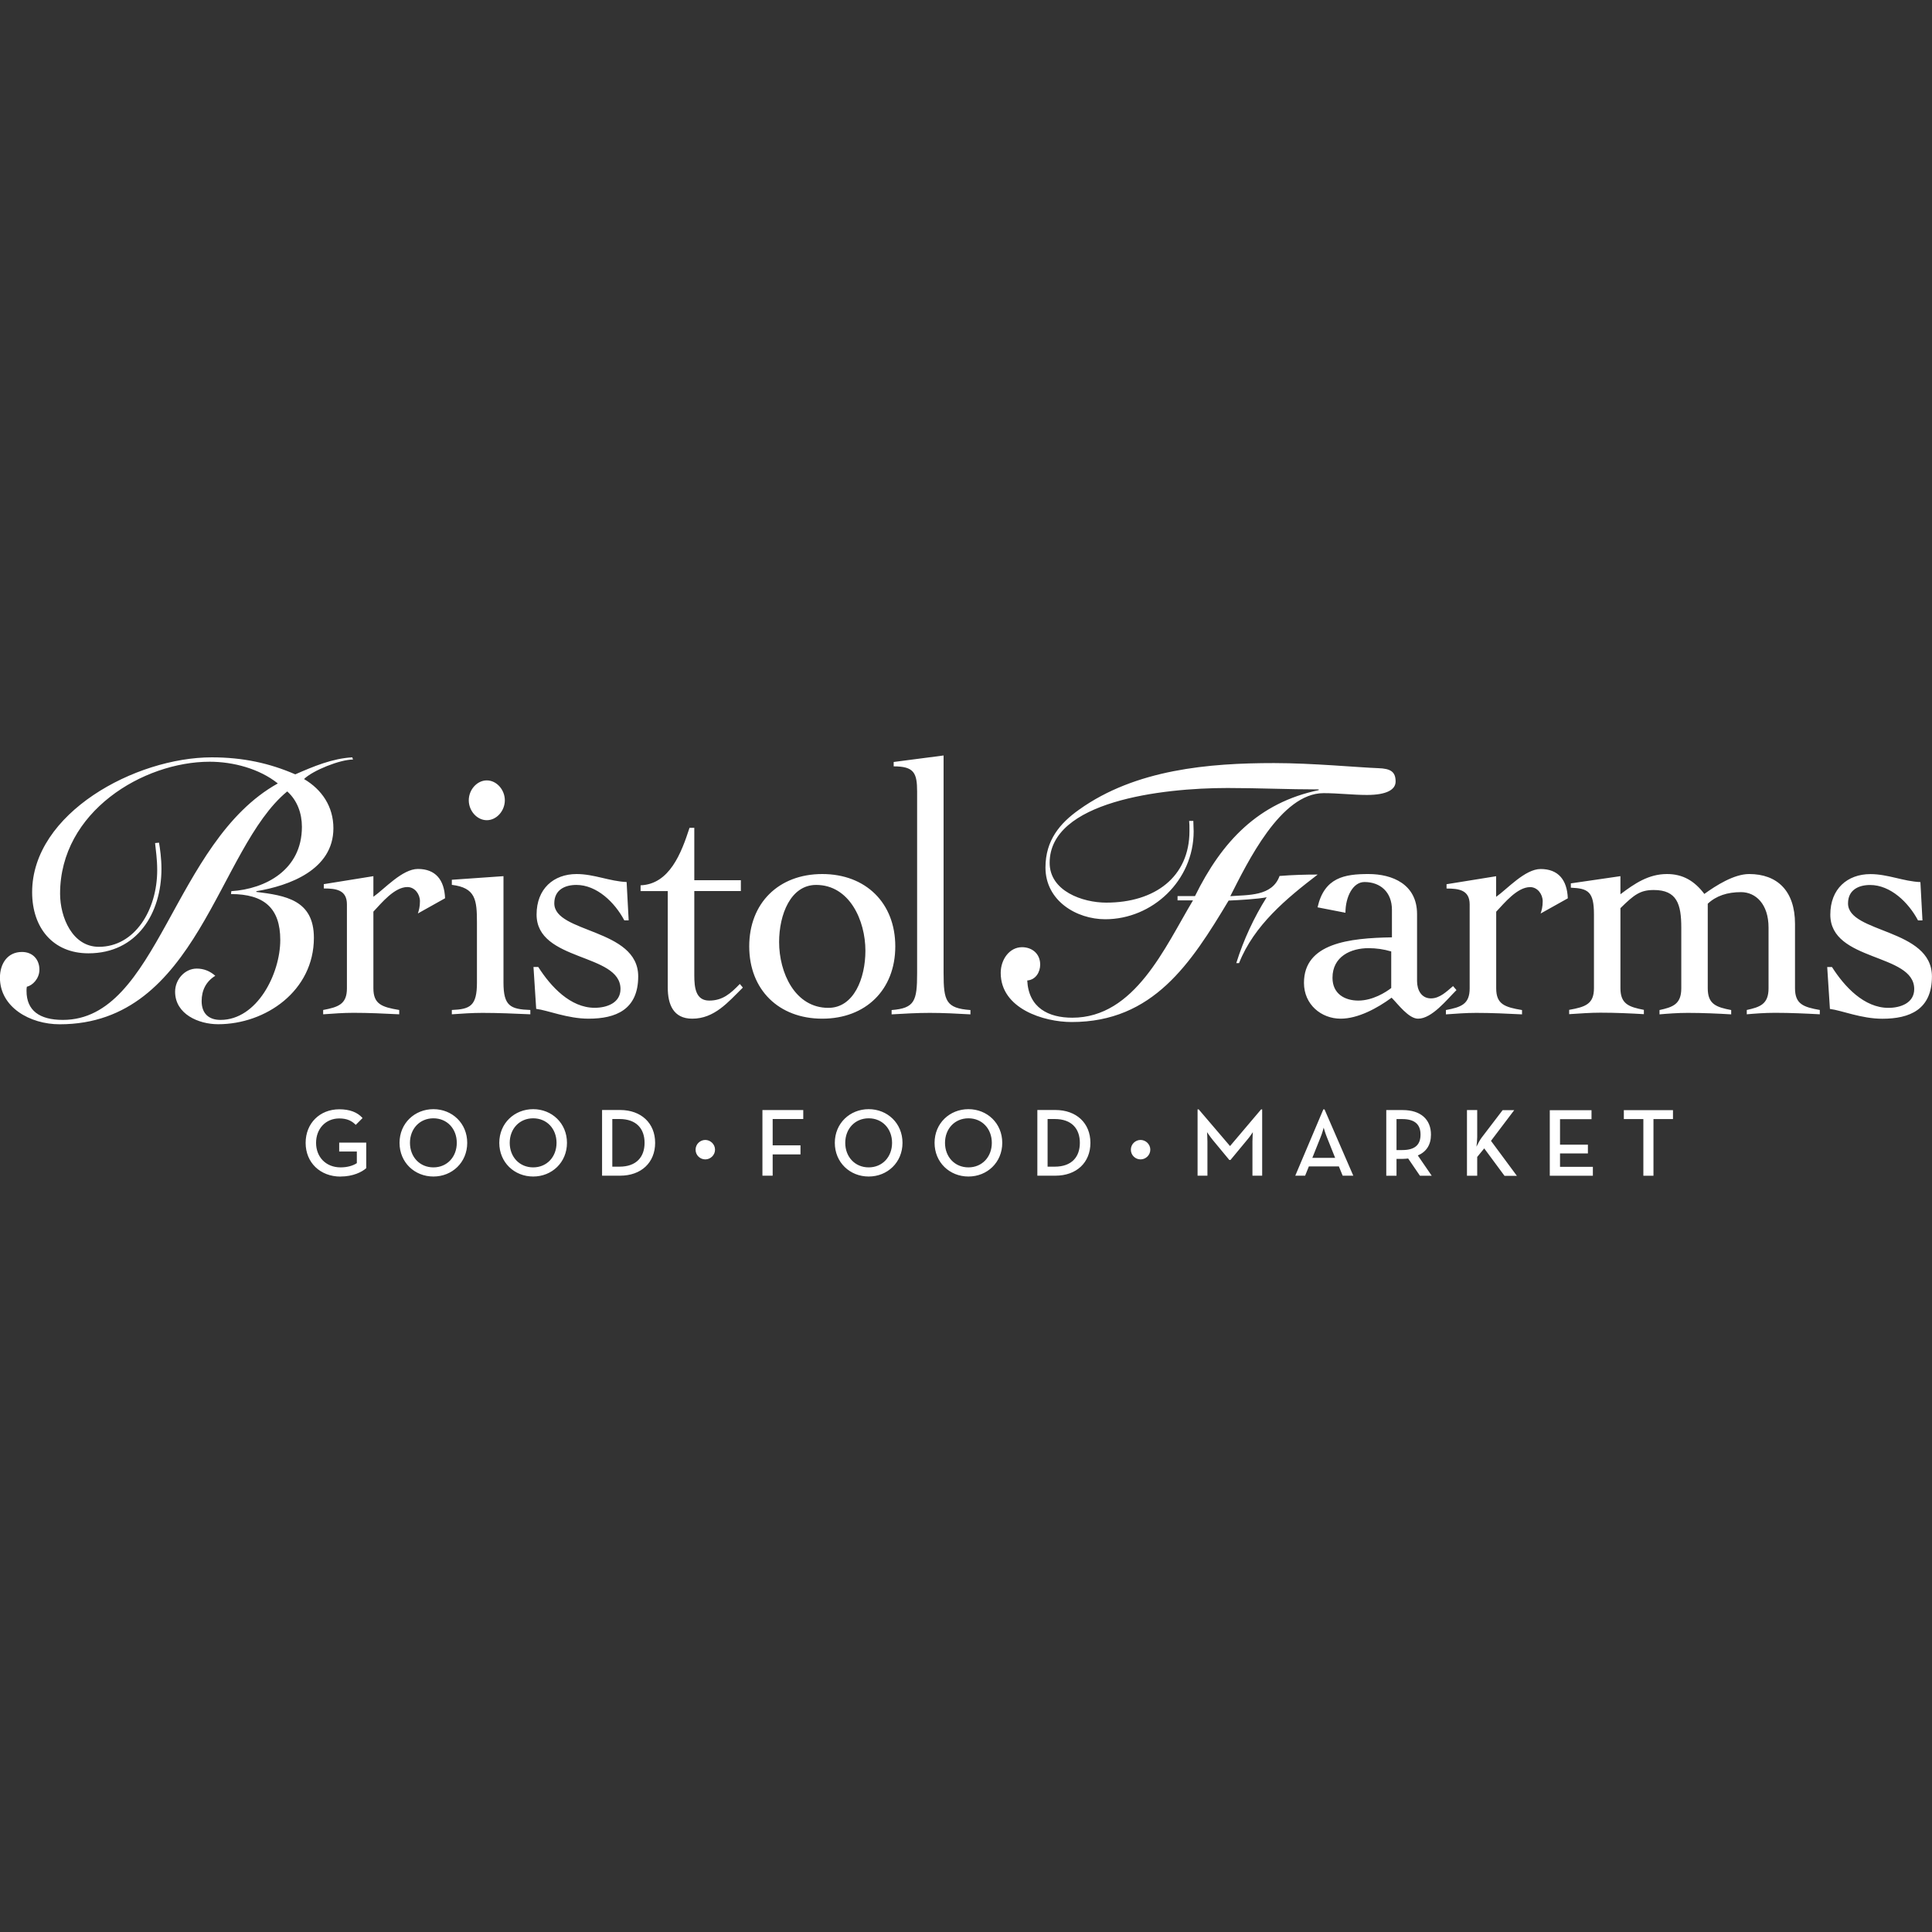 <?xml version="1.0" encoding="UTF-8"?><svg id="Layer_1" xmlns="http://www.w3.org/2000/svg" viewBox="0 0 300 300"><rect x="0" y="0" width="300" height="300" fill="#333333" stroke="none"/><defs><style>.cls-1{fill:#fff;}</style></defs><path class="cls-1" d="M24.69,130.85c.16,.9,.38,2.47,.38,4.04,0,6.96-3.8,13.14-11.34,13.14-5.48,0-8.74-3.93-8.74-9.49,0-12.29,16.06-20.94,27.89-20.94,4.83,0,8.96,.9,12.97,2.64,2.82-1.23,5.75-2.47,8.85-2.64l.11,.34c-2.01,0-6.24,1.69-7.6,3.03,2.77,1.63,4.56,4.27,4.56,7.64,0,6.46-6.89,8.93-11.94,9.77l-.05,.11c4.5,.56,8.96,1.23,8.96,7.13,0,8.25-7.49,13.42-14.87,13.42-3.04,0-6.68-1.57-6.68-5.05,0-1.91,1.52-3.59,3.36-3.59,1.09,0,2.06,.39,2.88,1.12-1.47,.9-2.12,2.3-2.12,3.93,0,1.91,1.09,2.92,2.93,2.92,5.7,0,9.28-7.19,9.28-12.41,0-4.94-2.5-7.13-7.65-7.13l.05-.45c5.32-.34,10.96-3.31,10.96-9.99,0-2.08-.71-4.1-2.28-5.5-10.85,8.93-13.84,36.16-35.33,36.16-4.61,0-9.28-2.64-9.28-7.24,0-2.13,1.14-3.99,3.42-3.99,1.68,0,2.71,1.18,2.71,2.75,0,1.4-1.09,2.47-1.95,2.64-.05,.22-.05,.45-.05,.67,0,3.03,2.01,4.49,5.64,4.49,14.82,0,17.04-27.62,33.38-36.72-2.88-2.3-6.95-3.37-10.58-3.37-10.31,0-23.23,7.75-23.23,20.49,0,3.65,1.9,8.25,6.02,8.25,5.59,0,9.06-5.73,9.06-11.9,0-1.8-.22-3.03-.33-4.21l.6-.06Zm25.49,26.65c1.58-.11,3.11-.23,4.69-.23,2.37,0,4.75,.11,7.12,.23v-.67c-2.69-.45-4.01-.9-4.01-3.37v-11.9c1.27-1.35,3.27-3.82,5.28-3.82,1.16,0,1.95,1.12,1.95,2.19,0,.9-.16,1.4-.32,1.91l4.22-2.36c-.11-2.86-1.48-4.55-4.22-4.55-2.43,0-5.22,3.14-6.91,4.32v-3.2l-7.7,1.24v.67c1.9,0,3.59,.22,3.59,2.47v13.03c0,2.47-1.32,2.92-3.69,3.37v.67Zm28.21-33.23c0-1.63-1.27-3.09-2.8-3.09s-2.8,1.46-2.8,3.09,1.27,3.09,2.8,3.09,2.8-1.46,2.8-3.09m-4.33,28.29c0,3.65-1.05,4.15-3.9,4.27v.67c1.58-.11,3.17-.22,4.75-.22,2.48,0,4.96,.11,7.44,.22v-.67c-3.11-.11-4.17-.62-4.17-4.27v-16.51l-8.02,.56v.79c3.69,.45,3.9,2.3,3.9,5.89v9.26Zm9.22,4.1c1.79,.22,4.85,1.52,8.12,1.52,4.22,0,7.7-1.4,7.7-6.57,0-7.47-13.03-6.68-13.03-11.34,0-2.13,1.69-2.86,3.43-2.86,3.16,0,5.96,2.7,7.44,5.5h.68l-.32-5.95c-2.64-.11-5.06-1.24-7.76-1.24-3.59,0-6.22,2.3-6.22,6.29,0,7.35,13.03,5.95,13.03,11.56,0,2.19-2.16,2.92-4.01,2.92-3.75,0-6.8-3.26-8.76-6.34h-.74l.42,6.51Zm20.41-18.3v14.99c0,2.58,.84,4.83,3.8,4.83,3.43,0,5.54-2.53,7.86-4.83l-.47-.56c-1.42,1.46-2.64,2.58-4.75,2.58s-2.32-2.02-2.32-3.93v-13.08h7.23v-1.68h-7.23v-8.14h-.74c-1.27,3.93-3.11,8.76-7.6,8.93v.9h4.22Zm17.29,7.92c0-4.27,1.79-8.87,5.75-8.87,5.17,0,7.65,5.5,7.65,10.22,0,4.27-1.79,8.87-5.75,8.87-5.22,0-7.65-5.5-7.65-10.22m18.04,.67c0-6.74-4.59-11.23-11.34-11.23s-11.34,4.49-11.34,11.23,4.59,11.23,11.34,11.23,11.34-4.49,11.34-11.23m-.57,10.56c1.95-.11,3.9-.23,5.91-.23,2.11,0,4.27,.11,6.33,.23v-.67c-3.8-.28-4.17-1.4-4.17-5.73v-33.8l-7.75,1.01v.68c3.16,0,3.64,1.01,3.64,3.93v28.18c0,4.32-.37,5.45-3.96,5.73v.67Zm46.78-17.67c-4.34,7.24-9.01,18.19-18.72,18.19-3.69,0-6.78-1.52-7-5.78,1.36-.11,2.01-1.35,2.01-2.47,0-1.68-1.25-2.7-2.82-2.7-1.95,0-3.31,1.91-3.31,3.99,0,5.56,6.68,7.63,11.02,7.63,12.64,0,18.51-9.09,24.37-18.86,1.46-.06,4.5-.23,5.91-.51-1.95,3.09-3.58,6.57-4.72,10.22h.43c2.33-5.89,7.38-10.05,12.21-13.75-1.95,0-3.96,.06-5.92,.22-1.14,3.2-4.94,2.92-7.65,3.14,2.66-5.22,7.82-16,14.49-16,2.28,0,4.5,.28,6.73,.28,3.09,0,4.45-.84,4.45-2.08,0-1.52-.76-2.02-2.71-2.08-3.04-.11-10.2-.79-16.17-.79-10.04,0-21.49,.95-30.28,7.24-2.93,2.08-5.21,4.72-5.21,8.98,0,5.17,4.83,8.03,9.28,8.03,7.33,0,13.73-6.01,13.73-13.64,0-.51-.05-1.07-.05-1.63h-.65c.05,.39,.05,.79,.05,1.57,0,7.13-5.37,11.12-12.92,11.12-3.69,0-8.79-1.8-8.79-6.18,0-9.54,17.37-11.62,27.62-11.62,4.72,0,9.44,.22,14.16,.22v.11c-9.39,1.97-15.03,7.97-19.21,16.45h-2.71v.67h2.39Zm30.81,13.57c-.84,.67-2.9,1.96-5.12,1.96-2.06,0-4.01-1.01-4.01-3.54,0-3.31,2.85-4.6,5.59-4.6,1.21,0,2.37,.17,3.53,.51v5.67Zm-7.12-11.68c0-2.47,1.16-4.77,2.95-4.77,2.48,0,4.27,1.57,4.27,4.32v4.27c-6.65,.11-13.66,.9-13.66,7.07,0,3.37,2.69,5.56,5.7,5.56,2.69,0,5.7-1.63,7.91-3.26,1,1.01,2.64,3.26,4.11,3.26,2.16,0,4.48-2.98,5.96-4.44l-.53-.62c-1,.84-2.06,1.91-3.43,1.91-1.48,0-2.16-1.29-2.16-2.69v-10.39c0-4.66-3.85-6.23-7.54-6.23s-6.86,.51-7.91,5.17l4.32,.84Zm15.61,15.78c1.58-.11,3.11-.23,4.69-.23,2.37,0,4.75,.11,7.12,.23v-.67c-2.69-.45-4.01-.9-4.01-3.37v-11.9c1.27-1.35,3.27-3.82,5.27-3.82,1.16,0,1.95,1.12,1.95,2.19,0,.9-.16,1.4-.32,1.91l4.22-2.36c-.11-2.86-1.48-4.55-4.22-4.55-2.43,0-5.22,3.14-6.91,4.32v-3.2l-7.7,1.24v.67c1.9,0,3.59,.22,3.59,2.47v13.03c0,2.47-1.32,2.92-3.69,3.37v.67Zm27.1-16.5c2.11-2.08,3.06-2.81,5.17-2.81,3.59,0,4.27,2.19,4.27,5.84v9.43c0,2.47-1.32,2.92-3.38,3.37v.67c1.26-.11,2.8-.23,4.38-.23,2.37,0,4.75,.11,6.75,.23v-.67c-2.32-.45-3.64-.9-3.64-3.37v-13.14c1.32-1.24,3.06-1.8,5.17-1.8,2.27,0,4.27,1.85,4.27,5.5v9.43c0,2.47-1.32,2.92-3.38,3.37v.67c1.27-.11,2.79-.23,4.38-.23,2.37,0,4.75,.11,6.96,.23v-.67c-2.53-.45-3.85-.9-3.85-3.37v-9.99c0-5.17-2.79-7.75-7.12-7.75-2.37,0-5.17,1.8-6.96,3.09-1.53-2.02-3.33-3.09-5.8-3.09-2.85,0-5.01,1.46-7.23,3.14v-2.81l-7.7,1.12v.67c2.69,.11,3.59,.62,3.59,4.15v11.45c0,2.47-1.32,2.92-3.85,3.37v.67c1.74-.11,3.27-.23,4.85-.23,2.37,0,4.75,.11,6.75,.23v-.67c-2.32-.45-3.64-.9-3.64-3.37v-12.46Zm32.54,15.66c1.79,.22,4.85,1.52,8.12,1.52,4.22,0,7.7-1.4,7.7-6.57,0-7.47-13.03-6.68-13.03-11.34,0-2.13,1.69-2.86,3.43-2.86,3.16,0,5.96,2.7,7.44,5.5h.69l-.32-5.95c-2.64-.11-5.06-1.24-7.76-1.24-3.59,0-6.23,2.3-6.23,6.29,0,7.35,13.03,5.95,13.03,11.56,0,2.19-2.16,2.92-4.01,2.92-3.75,0-6.8-3.26-8.76-6.34h-.74l.42,6.51Zm-231.27,26.02c1.9,0,3.31-.7,3.97-1.3v-3.97h-4.2v1.39h2.74v1.8c-.57,.39-1.47,.66-2.52,.66-2.31,0-3.81-1.63-3.81-3.81s1.48-3.79,3.61-3.79c1.21,0,1.96,.39,2.55,1l1.06-1.06c-.82-.93-2.05-1.36-3.61-1.36-3.03,0-5.23,2.17-5.23,5.22s2.25,5.23,5.43,5.23Zm14.4,0c2.91,0,5.25-2.19,5.25-5.23s-2.34-5.23-5.25-5.23-5.26,2.19-5.26,5.23,2.34,5.23,5.26,5.23Zm0-1.42c-2.13,0-3.64-1.63-3.64-3.81s1.51-3.81,3.64-3.81,3.63,1.63,3.63,3.81-1.5,3.81-3.63,3.81Zm15.49,1.42c2.91,0,5.25-2.19,5.25-5.23s-2.34-5.23-5.25-5.23-5.26,2.19-5.26,5.23,2.34,5.23,5.26,5.23Zm0-1.42c-2.13,0-3.64-1.63-3.64-3.81s1.51-3.81,3.64-3.81,3.63,1.63,3.63,3.81-1.5,3.81-3.63,3.81Zm10.7,1.29h2.8c3.28,0,5.44-2.04,5.44-5.1s-2.17-5.1-5.44-5.1h-2.8v10.2Zm1.59-1.39v-7.41h1.11c2.65,0,3.9,1.53,3.9,3.7s-1.25,3.7-3.9,3.7h-1.11Zm14.44-1.14c.8,0,1.51-.66,1.51-1.51s-.72-1.51-1.51-1.51-1.51,.64-1.51,1.51,.7,1.51,1.51,1.51Zm8.87,2.53h1.59v-3.3h4.32v-1.41h-4.32v-4.09h4.75v-1.39h-6.34v10.2Zm16.5,.13c2.91,0,5.25-2.19,5.25-5.23s-2.34-5.23-5.25-5.23-5.26,2.19-5.26,5.23,2.34,5.23,5.26,5.23Zm0-1.42c-2.13,0-3.64-1.63-3.64-3.81s1.51-3.81,3.64-3.81,3.63,1.63,3.63,3.81-1.5,3.81-3.63,3.81Zm15.49,1.42c2.91,0,5.25-2.19,5.25-5.23s-2.34-5.23-5.25-5.23-5.26,2.19-5.26,5.23,2.34,5.23,5.26,5.23Zm0-1.42c-2.13,0-3.64-1.63-3.64-3.81s1.51-3.81,3.64-3.81,3.63,1.63,3.63,3.81-1.5,3.81-3.63,3.81Zm10.7,1.29h2.8c3.28,0,5.44-2.04,5.44-5.1s-2.17-5.1-5.44-5.1h-2.8v10.2Zm1.59-1.39v-7.41h1.11c2.65,0,3.9,1.53,3.9,3.7s-1.25,3.7-3.9,3.7h-1.11Zm14.44-1.14c.8,0,1.51-.66,1.51-1.51s-.72-1.51-1.51-1.51-1.51,.64-1.51,1.51,.7,1.51,1.51,1.51Zm8.87,2.53h1.51v-5.29c0-.57-.06-1.47-.06-1.47,0,0,.51,.76,.9,1.23l2.56,3.09h.18l2.56-3.09c.42-.47,.91-1.23,.91-1.23,0,0-.06,.9-.06,1.47v5.29h1.51v-10.3h-.16l-4.83,5.7-4.87-5.7h-.17v10.3Zm15.15,0h1.53l.58-1.44h4.66l.59,1.44h1.65l-4.47-10.3h-.18l-4.36,10.3Zm2.65-2.77l1.27-3.18c.26-.6,.49-1.51,.49-1.51,0,0,.26,.91,.51,1.51l1.27,3.18h-3.55Zm16.38-.37c1.34-.58,2.04-1.66,2.04-3.24,0-2.34-1.57-3.81-4.39-3.81h-2.55v10.2h1.59v-2.62h.96c.28,0,.57-.03,.85-.06l1.83,2.68h1.83l-2.16-3.15Zm-3.31-.84v-4.81h.9c1.99,0,2.83,.88,2.83,2.41s-.81,2.4-2.83,2.4h-.9Zm12.41-.51c.06-.42,.12-1.03,.12-1.5v-4.2h-1.59v10.2h1.59v-2.92l1.09-1.33,3.15,4.26h1.92l-4.02-5.43,3.61-4.77h-1.8l-3.3,4.32c-.25,.35-.55,.91-.78,1.38Zm11.39,4.5h6.69v-1.39h-5.1v-2.08h4.33v-1.36h-4.33v-3.96h4.89v-1.39h-6.48v10.2Zm14.53,0h1.57v-8.8h3.03v-1.39h-7.63v1.39h3.03v8.8Z"/></svg>